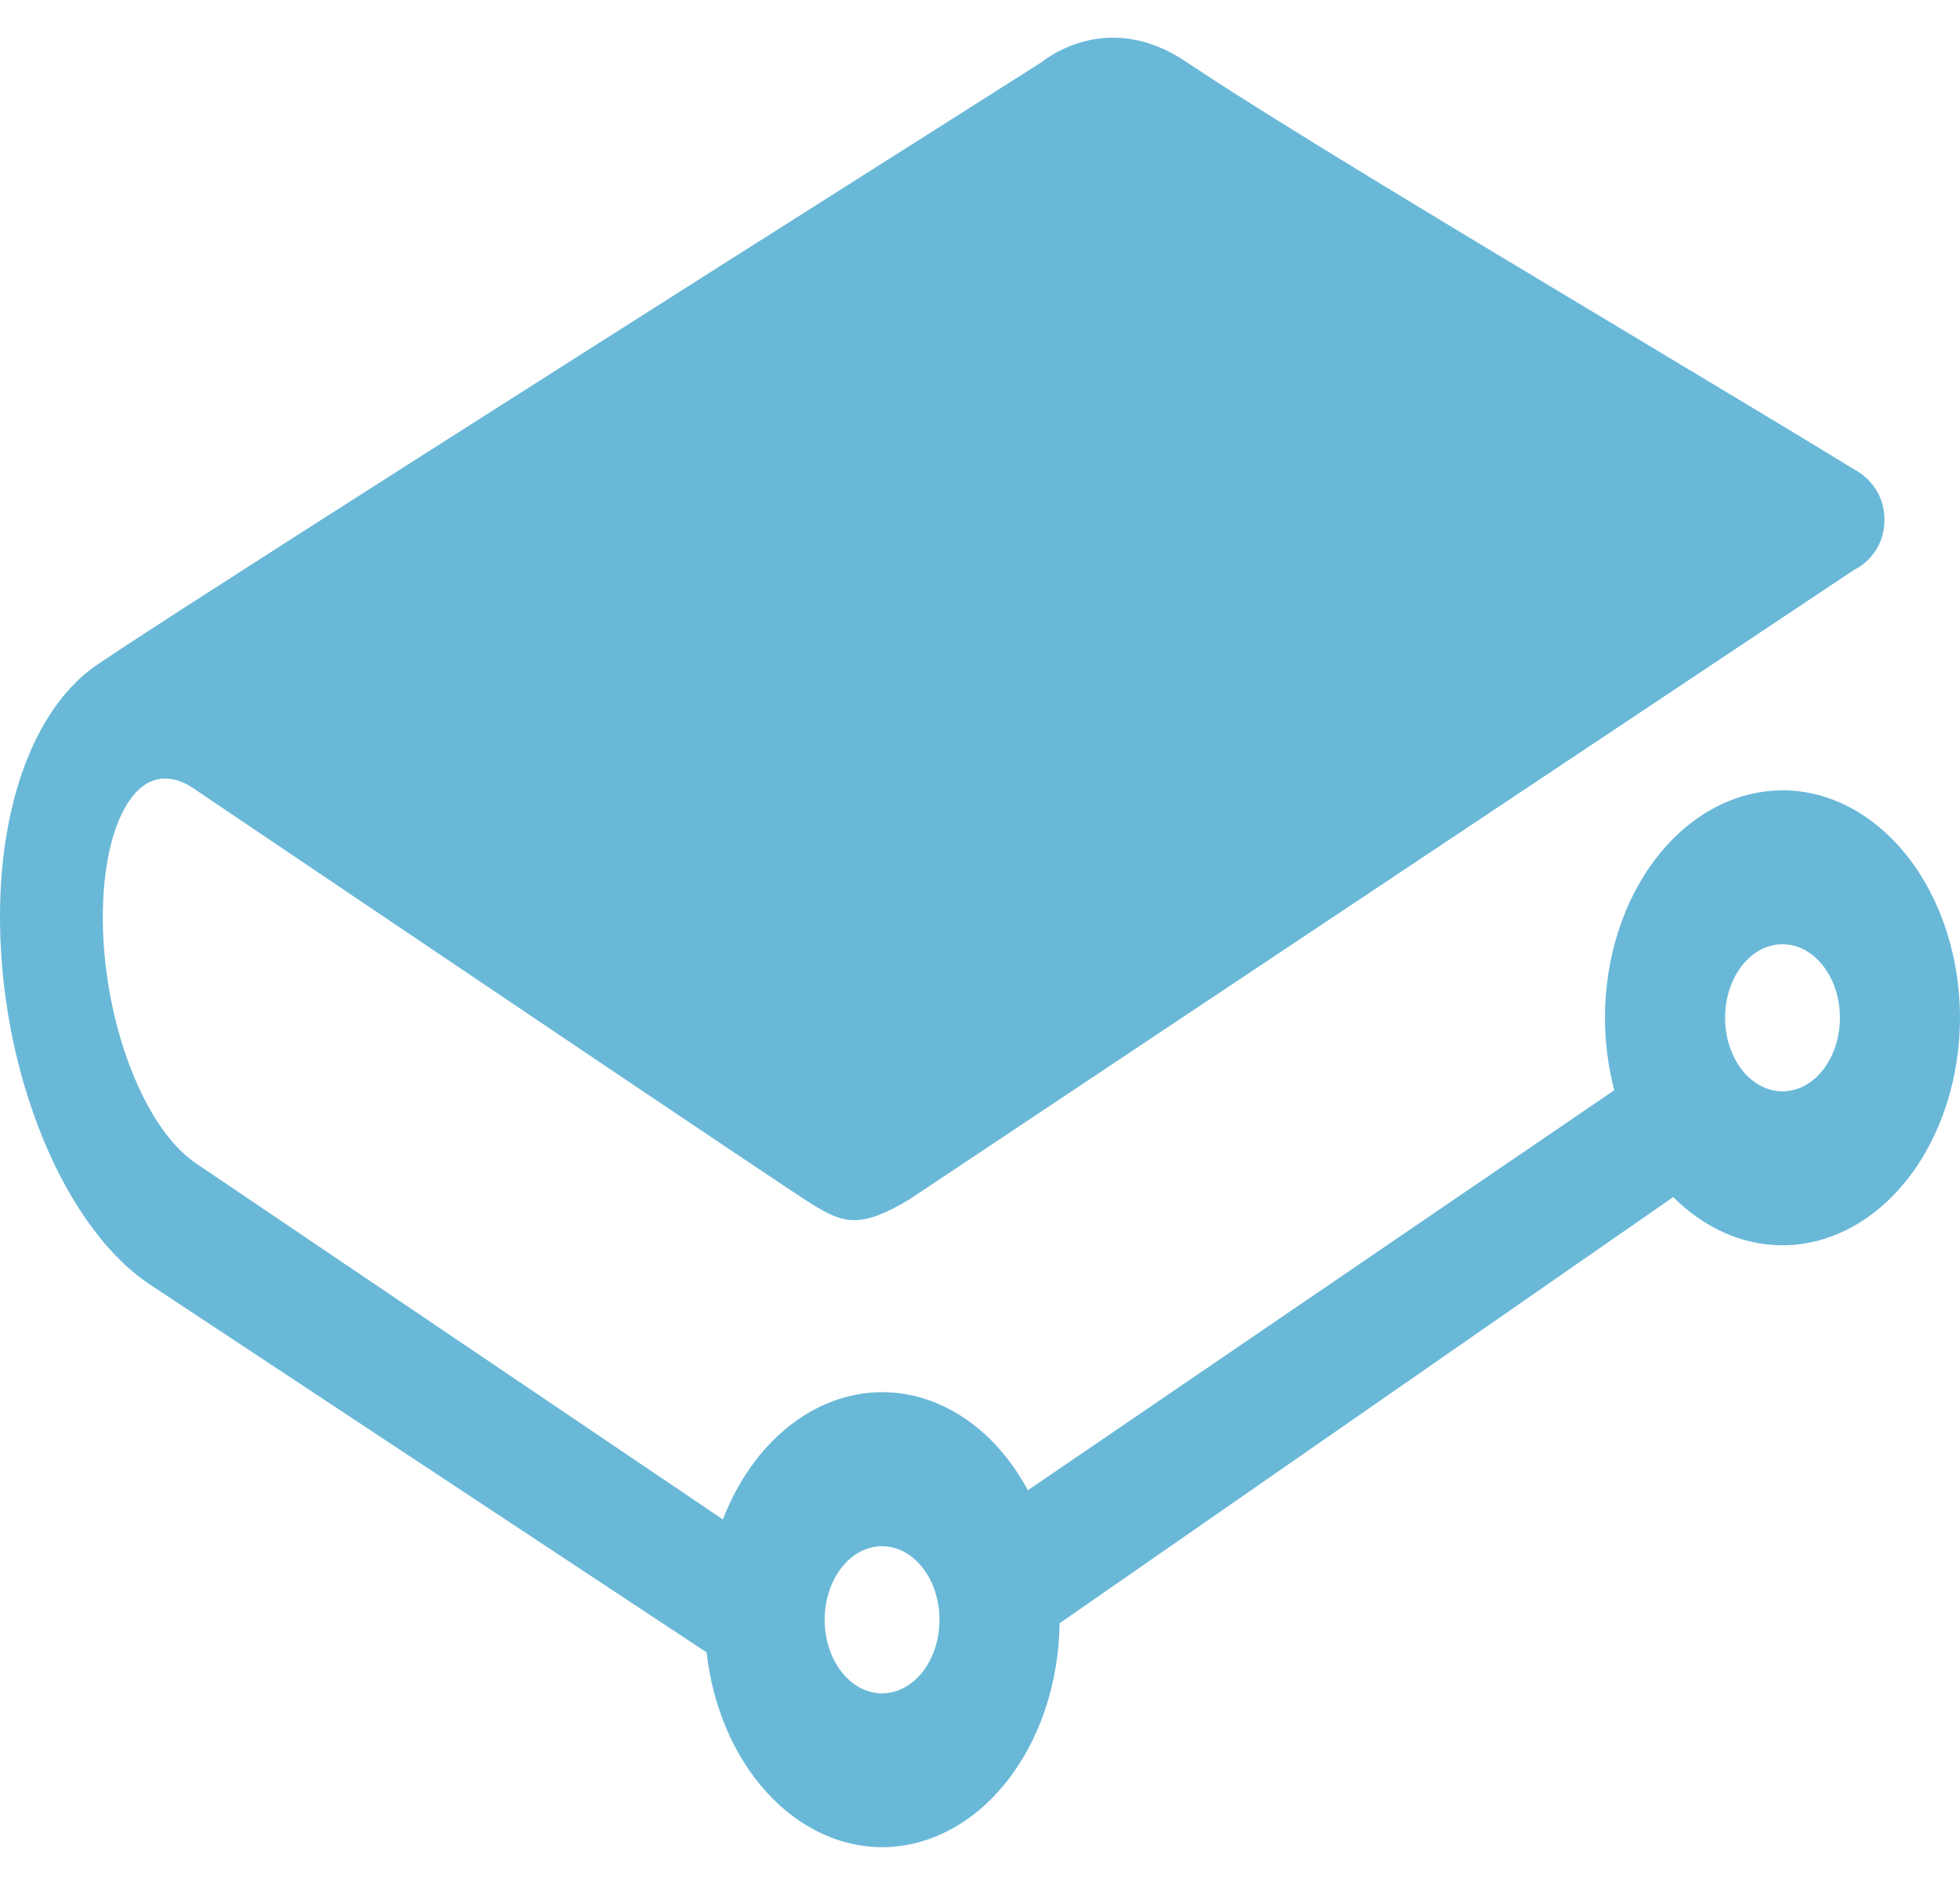 <svg xmlns="http://www.w3.org/2000/svg" width="26" height="25" viewBox="0 0 26 25" fill="none">
  <path d="M11.702 20.508C11.802 20.509 11.901 20.534 11.993 20.583C12.086 20.632 12.169 20.704 12.24 20.795C12.311 20.886 12.367 20.993 12.405 21.112C12.443 21.23 12.463 21.357 12.463 21.485C12.462 21.613 12.443 21.74 12.404 21.859C12.366 21.977 12.309 22.084 12.239 22.175C12.168 22.265 12.084 22.337 11.991 22.386C11.899 22.435 11.8 22.46 11.7 22.46C11.498 22.459 11.304 22.356 11.162 22.173C11.019 21.99 10.939 21.741 10.939 21.483C10.94 21.224 11.02 20.976 11.163 20.793C11.306 20.61 11.5 20.508 11.702 20.508ZM23.645 14.475C23.545 14.475 23.446 14.45 23.353 14.4C23.261 14.351 23.177 14.279 23.106 14.189C23.036 14.098 22.98 13.99 22.942 13.872C22.903 13.754 22.884 13.627 22.884 13.498C22.884 13.37 22.904 13.243 22.942 13.125C22.98 13.007 23.036 12.899 23.107 12.809C23.178 12.718 23.262 12.646 23.354 12.598C23.447 12.549 23.546 12.523 23.646 12.524C23.848 12.524 24.041 12.627 24.184 12.81C24.327 12.993 24.407 13.241 24.407 13.5C24.407 13.759 24.326 14.007 24.183 14.19C24.041 14.373 23.847 14.475 23.645 14.475ZM23.645 10.483C23.02 10.484 22.422 10.802 21.98 11.368C21.538 11.934 21.29 12.7 21.29 13.501C21.29 13.824 21.332 14.146 21.414 14.46L13.635 19.766C13.419 19.364 13.13 19.036 12.794 18.81C12.457 18.583 12.082 18.465 11.702 18.465C10.804 18.465 9.986 19.125 9.589 20.153L2.601 15.431C1.862 14.934 1.309 13.377 1.368 11.959C1.398 11.219 1.598 10.644 1.902 10.422C2.095 10.283 2.327 10.294 2.574 10.46L2.619 10.492C4.472 11.741 10.532 15.831 10.788 15.982C11.181 16.217 11.4 16.311 12.071 15.903L24.599 7.556C24.783 7.467 24.998 7.241 24.998 6.898C24.998 6.423 24.614 6.236 24.613 6.236C23.901 5.799 22.805 5.142 21.737 4.501C19.453 3.131 16.865 1.58 15.729 0.816C14.747 0.158 13.957 0.713 13.817 0.825L13.544 0.998C8.428 4.239 1.581 8.583 1.191 8.887C0.495 9.431 0.062 10.515 0.006 11.86C-0.081 13.993 0.768 16.218 1.982 17.033L9.373 21.916C9.454 22.633 9.734 23.289 10.162 23.763C10.59 24.238 11.136 24.499 11.702 24.5C12.32 24.499 12.913 24.187 13.353 23.631C13.793 23.076 14.046 22.321 14.056 21.53L22.196 15.877C22.608 16.29 23.12 16.517 23.645 16.517C24.269 16.516 24.868 16.198 25.309 15.632C25.751 15.066 25.999 14.299 26 13.499C25.999 12.699 25.751 11.932 25.309 11.366C24.868 10.801 24.269 10.482 23.645 10.482" fill="#69B8D8"/>
</svg>